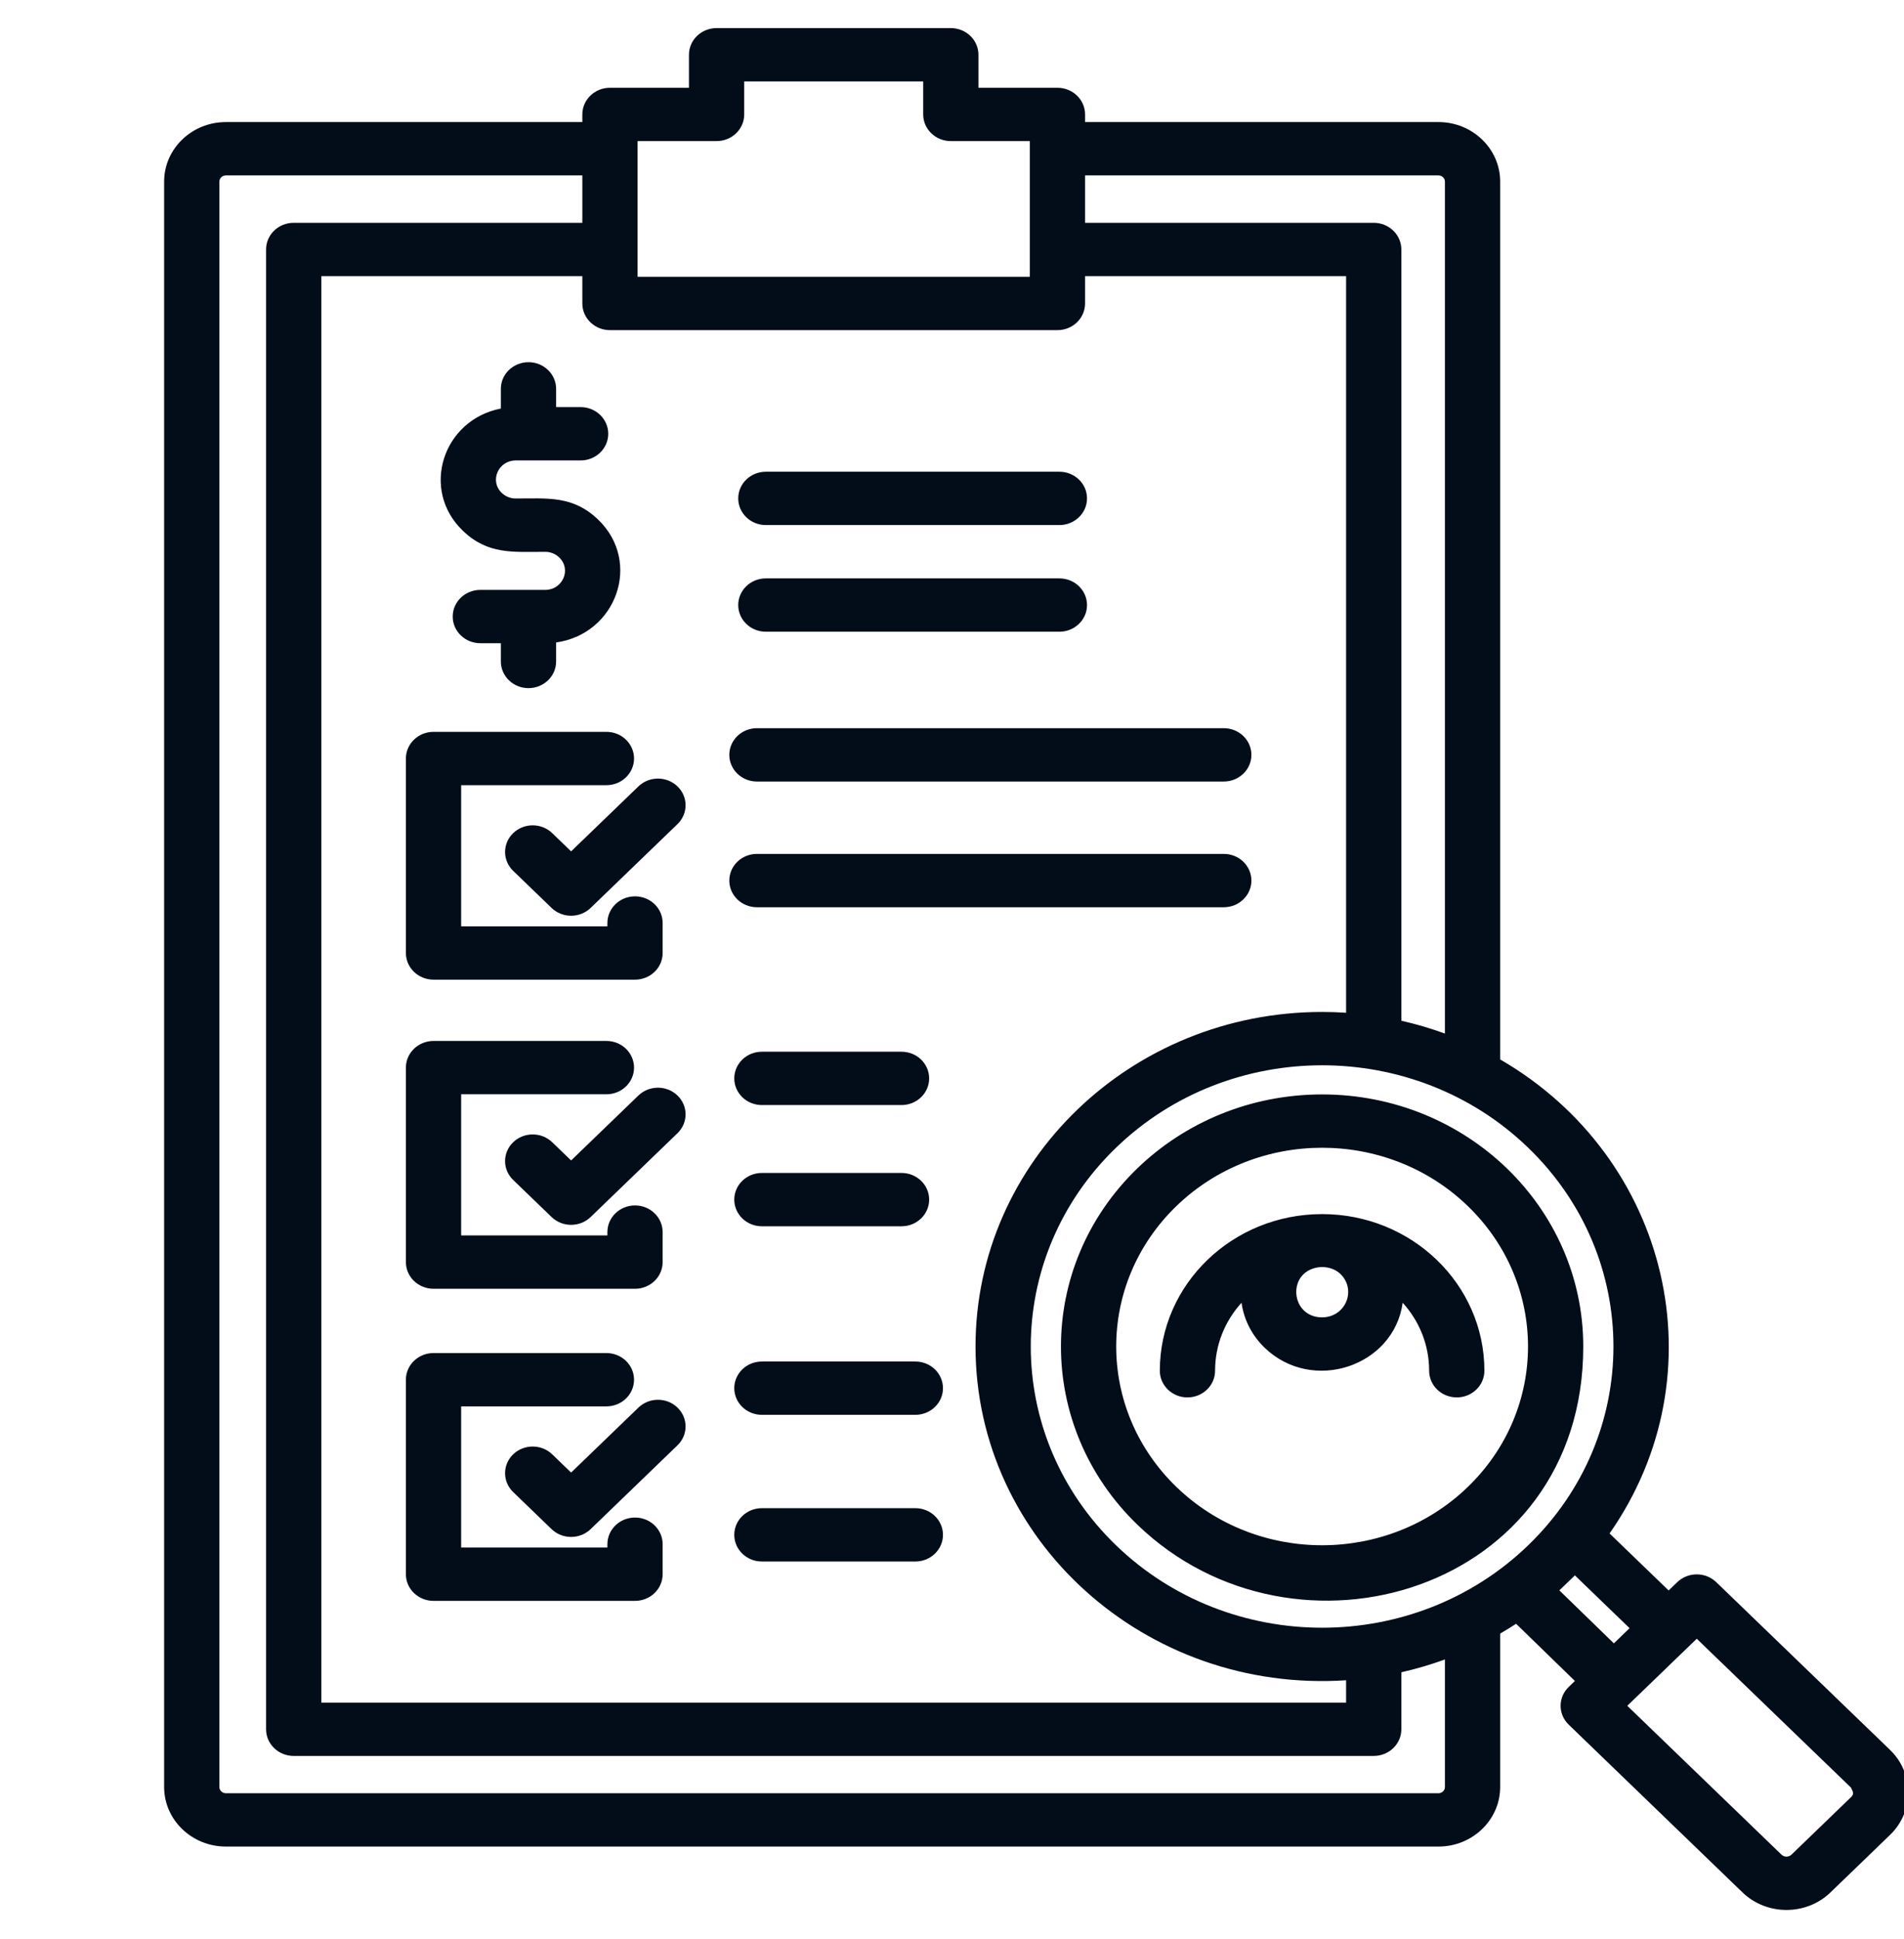 <?xml version="1.0" encoding="utf-8"?>
<svg xmlns="http://www.w3.org/2000/svg" viewBox="0 0 55 56" xmlns:bx="https://boxy-svg.com" width="55px" height="56px"><defs><bx:export><bx:file format="svg"/></bx:export></defs><g id="Layer_1" style="" transform="matrix(0.114, 0, 0, 0.11, 23.549, 23.478)"><path clip-rule="evenodd" d="M -65.656 -44.785 L -65.656 -39.796 C -65.656 -35.93 -68.79 -32.796 -72.656 -32.796 C -76.522 -32.796 -79.656 -35.93 -79.656 -39.796 L -79.656 -44.587 L -84.855 -44.587 C -88.721 -44.587 -91.855 -47.721 -91.855 -51.587 C -91.855 -55.453 -88.721 -58.587 -84.855 -58.587 L -68.395 -58.587 C -64.058 -58.587 -61.674 -63.905 -64.873 -67.104 C -65.782 -68.012 -67.029 -68.577 -68.395 -68.577 C -76.502 -68.577 -82.939 -67.762 -89.329 -74.152 C -100.14 -84.963 -94.324 -103.24 -79.656 -106.19 L -79.656 -111.36 C -79.656 -115.22 -76.522 -118.36 -72.656 -118.36 C -68.79 -118.36 -65.656 -115.22 -65.656 -111.36 L -65.656 -106.57 L -59.448 -106.57 C -55.582 -106.57 -52.448 -103.43 -52.448 -99.57 C -52.448 -95.7 -55.582 -92.566 -59.448 -92.566 L -75.908 -92.566 C -80.245 -92.566 -82.629 -87.248 -79.43 -84.049 C -78.521 -83.141 -77.274 -82.576 -75.908 -82.576 C -67.801 -82.576 -61.364 -83.392 -54.974 -77.002 C -43.837 -65.864 -50.396 -47.005 -65.656 -44.785 L -65.656 -44.785 Z M -13.513 196.469 C -17.379 196.469 -20.513 193.335 -20.513 189.469 C -20.513 185.603 -17.379 182.469 -13.513 182.469 L 25.369 182.469 C 29.235 182.469 32.369 185.603 32.369 189.469 C 32.369 193.335 29.235 196.469 25.369 196.469 L -13.513 196.469 Z M -13.513 108.47 C -17.379 108.47 -20.513 105.336 -20.513 101.47 C -20.513 97.604 -17.379 94.47 -13.513 94.47 L 21.869 94.47 C 25.735 94.47 28.869 97.604 28.869 101.47 C 28.869 105.336 25.735 108.47 21.869 108.47 L -13.513 108.47 Z M -14.77 24.719 C -18.636 24.719 -21.77 21.585 -21.77 17.719 C -21.77 13.853 -18.636 10.719 -14.77 10.719 L 103.524 10.719 C 107.39 10.719 110.524 13.853 110.524 17.719 C 110.524 21.585 107.39 24.719 103.524 24.719 L -14.77 24.719 Z M 123.112 121.772 C 120.313 125.658 122.397 132.378 128.44 132.378 C 134.033 132.378 137.049 125.882 133.566 121.516 C 130.982 118.277 125.515 118.436 123.112 121.772 L 123.112 121.772 Z M 148.861 128.544 C 146.606 145.304 125.954 152.427 113.87 140.342 C 110.757 137.229 108.635 133.125 108.019 128.544 C 103.847 133.313 101.319 139.557 101.319 146.393 C 101.319 150.259 98.185 153.393 94.319 153.393 C 90.453 153.393 87.319 150.259 87.319 146.393 C 87.319 123.684 105.731 105.272 128.44 105.272 C 151.149 105.272 169.561 123.684 169.561 146.393 C 169.561 150.259 166.427 153.393 162.561 153.393 C 158.695 153.393 155.561 150.259 155.561 146.393 C 155.561 139.557 153.033 133.313 148.861 128.544 Z M -12.513 -47.605 C -16.379 -47.605 -19.513 -50.739 -19.513 -54.605 C -19.513 -58.471 -16.379 -61.605 -12.513 -61.605 L 61.869 -61.605 C 65.735 -61.605 68.869 -58.471 68.869 -54.605 C 68.869 -50.739 65.735 -47.605 61.869 -47.605 L -12.513 -47.605 Z M -12.513 -75.605 C -16.379 -75.605 -19.513 -78.739 -19.513 -82.605 C -19.513 -86.471 -16.379 -89.605 -12.513 -89.605 L 61.869 -89.605 C 65.735 -89.605 68.869 -86.471 68.869 -82.605 C 68.869 -78.739 65.735 -75.605 61.869 -75.605 L -12.513 -75.605 Z M -44.799 156.067 C -42.066 153.334 -37.634 153.334 -34.901 156.067 C -32.168 158.8 -32.168 163.232 -34.901 165.965 L -56.907 187.971 C -59.64 190.704 -64.072 190.704 -66.805 187.971 L -76.54 178.236 C -79.273 175.503 -79.273 171.071 -76.54 168.338 C -73.807 165.605 -69.375 165.605 -66.642 168.338 L -61.856 173.124 L -44.799 156.067 Z M -52.662 191.927 L -52.662 192.804 L -89.718 192.804 L -89.718 155.748 L -52.911 155.748 C -49.045 155.748 -45.911 152.614 -45.911 148.748 C -45.911 144.882 -49.045 141.748 -52.911 141.748 L -96.718 141.748 C -100.58 141.748 -103.72 144.882 -103.72 148.748 L -103.72 199.804 C -103.72 203.67 -100.58 206.804 -96.718 206.804 L -45.662 206.804 C -41.796 206.804 -38.662 203.67 -38.662 199.804 L -38.662 191.927 C -38.662 188.061 -41.796 184.927 -45.662 184.927 C -49.528 184.928 -52.662 188.062 -52.662 191.927 Z M -13.513 157.969 C -17.379 157.969 -20.513 154.835 -20.513 150.969 C -20.513 147.103 -17.379 143.969 -13.513 143.969 L 25.369 143.969 C 29.235 143.969 32.369 147.103 32.369 150.969 C 32.369 154.835 29.235 157.969 25.369 157.969 L -13.513 157.969 Z M -44.799 -7.002 C -42.066 -9.735 -37.634 -9.735 -34.901 -7.002 C -32.168 -4.269 -32.168 0.163 -34.901 2.896 L -56.907 24.902 C -59.64 27.635 -64.072 27.635 -66.805 24.902 L -76.54 15.167 C -79.273 12.434 -79.273 8.002 -76.54 5.269 C -73.807 2.536 -69.375 2.536 -66.642 5.269 L -61.856 10.055 L -44.799 -7.002 Z M -52.662 28.858 L -52.662 29.735 L -89.718 29.735 L -89.718 -7.321 L -52.911 -7.321 C -49.045 -7.321 -45.911 -10.455 -45.911 -14.321 C -45.911 -18.187 -49.045 -21.321 -52.911 -21.321 L -96.718 -21.321 C -100.58 -21.321 -103.72 -18.187 -103.72 -14.321 L -103.72 36.735 C -103.72 40.601 -100.58 43.735 -96.718 43.735 L -45.662 43.735 C -41.796 43.735 -38.662 40.601 -38.662 36.735 L -38.662 28.858 C -38.662 24.992 -41.796 21.858 -45.662 21.858 C -49.528 21.858 -52.662 24.992 -52.662 28.858 Z M -44.799 74.139 C -42.066 71.406 -37.634 71.406 -34.901 74.139 C -32.168 76.872 -32.168 81.304 -34.901 84.037 L -56.907 106.043 C -59.64 108.776 -64.072 108.776 -66.805 106.043 L -76.54 96.308 C -79.273 93.575 -79.273 89.143 -76.54 86.41 C -73.807 83.677 -69.375 83.677 -66.642 86.41 L -61.856 91.196 L -44.799 74.139 Z M -52.662 110 L -52.662 110.877 L -89.718 110.877 L -89.718 73.82 L -52.911 73.82 C -49.045 73.82 -45.911 70.686 -45.911 66.82 C -45.911 62.954 -49.045 59.82 -52.911 59.82 L -96.718 59.82 C -100.58 59.82 -103.72 62.954 -103.72 66.82 L -103.72 117.876 C -103.72 121.742 -100.58 124.876 -96.718 124.876 L -45.662 124.876 C -41.796 124.876 -38.662 121.742 -38.662 117.876 L -38.662 109.999 C -38.662 106.133 -41.796 102.999 -45.662 102.999 C -49.528 103 -52.662 106.134 -52.662 110 L -52.662 110 Z M -13.513 76.648 C -17.379 76.648 -20.513 73.514 -20.513 69.648 C -20.513 65.782 -17.379 62.648 -13.513 62.648 L 21.869 62.648 C 25.735 62.648 28.869 65.782 28.869 69.648 C 28.869 73.514 25.735 76.648 21.869 76.648 L -13.513 76.648 Z M -14.77 -8.281 C -18.636 -8.281 -21.77 -11.415 -21.77 -15.281 C -21.77 -19.147 -18.636 -22.281 -14.77 -22.281 L 103.524 -22.281 C 107.39 -22.281 110.524 -19.147 110.524 -15.281 C 110.524 -11.415 107.39 -8.281 103.524 -8.281 L -14.77 -8.281 Z M 190.924 229.398 C 188.191 232.131 188.191 236.563 190.924 239.296 L 234.953 283.326 C 241.105 289.478 251.112 289.478 257.263 283.327 L 272.352 268.238 C 278.489 262.102 278.484 252.06 272.353 245.928 L 228.322 201.898 C 225.589 199.165 221.157 199.165 218.424 201.898 L 216.248 204.074 L 201.28 189.106 C 229.485 147.327 216.629 90.513 173.558 64.672 L 173.558 -165.78 C 173.558 -174.38 166.546 -181.39 157.945 -181.39 L 68.376 -181.39 L 68.376 -183.4 C 68.376 -187.26 65.242 -190.4 61.376 -190.4 L 41.359 -190.4 L 41.359 -199.06 C 41.359 -202.93 38.225 -206.06 34.359 -206.06 L -24.995 -206.06 C -28.861 -206.06 -31.995 -202.93 -31.995 -199.06 L -31.995 -190.4 L -52.012 -190.4 C -55.878 -190.4 -59.012 -187.26 -59.012 -183.4 L -59.012 -181.39 L -149.36 -181.39 C -157.96 -181.39 -164.98 -174.38 -164.98 -165.78 L -164.98 255.683 C -164.98 264.284 -157.96 271.297 -149.36 271.297 L 157.945 271.297 C 166.545 271.297 173.558 264.282 173.558 255.683 L 173.558 215.389 C 174.928 214.567 176.275 213.709 177.595 212.816 L 192.494 227.827 L 190.924 229.398 Z M 202.366 217.956 L 188.559 204.046 L 192.491 200.112 L 206.35 213.971 L 202.366 217.956 Z M 223.374 216.744 L 262.454 255.824 C 262.864 256.83 263.408 257.385 262.455 258.338 L 247.365 273.427 C 246.681 274.111 245.533 274.11 244.851 273.428 L 205.77 234.347 L 223.374 216.744 Z M 128.44 73.857 C 164.985 73.857 194.613 103.486 194.613 140.031 C 194.613 204.413 121.578 226.752 81.648 186.822 C 55.805 160.979 55.805 119.083 81.648 93.24 C 93.624 81.264 110.168 73.857 128.44 73.857 Z M 165.333 103.137 C 185.707 123.511 185.707 156.548 165.333 176.923 C 144.959 197.298 111.921 197.297 91.547 176.923 C 71.173 156.549 71.173 123.511 91.547 103.137 C 111.921 82.763 144.959 82.763 165.333 103.137 Z M 128.44 52.208 C 130.483 52.208 132.51 52.279 134.518 52.417 L 134.518 -140.95 L 68.375 -140.95 L 68.375 -133.77 C 68.375 -129.91 65.241 -126.77 61.375 -126.77 L -52.012 -126.77 C -55.878 -126.77 -59.012 -129.91 -59.012 -133.77 L -59.012 -140.95 L -125.15 -140.95 L -125.15 233.509 L 134.519 233.509 L 134.519 227.643 C 83.651 231.125 40.618 190.867 40.618 140.03 C 40.618 91.529 79.939 52.208 128.44 52.208 L 128.44 52.208 Z M 148.518 54.515 C 152.298 55.399 155.984 56.526 159.558 57.881 L 159.558 -165.78 C 159.558 -166.65 158.817 -167.39 157.944 -167.39 L 68.375 -167.39 L 68.375 -154.95 L 141.518 -154.95 C 145.384 -154.95 148.518 -151.81 148.518 -147.95 L 148.518 54.515 Z M 159.559 222.179 C 155.985 223.534 152.298 224.662 148.519 225.545 L 148.519 240.509 C 148.519 244.375 145.385 247.509 141.519 247.509 L -132.15 247.509 C -136.02 247.509 -139.15 244.375 -139.15 240.509 L -139.15 -147.95 C -139.15 -151.81 -136.02 -154.95 -132.15 -154.95 L -59.011 -154.95 L -59.011 -167.39 L -149.36 -167.39 C -150.24 -167.39 -150.98 -166.65 -150.98 -165.78 L -150.98 255.684 C -150.98 256.557 -150.24 257.298 -149.36 257.298 L 157.945 257.298 C 158.817 257.298 159.559 256.556 159.559 255.684 L 159.559 222.179 Z M 180.641 87.829 C 209.47 116.657 209.469 163.403 180.641 192.231 C 151.813 221.059 105.067 221.059 76.239 192.231 C 47.41 163.402 47.41 116.658 76.239 87.829 C 105.068 59.001 151.812 59.001 180.641 87.829 Z M -24.995 -176.4 C -21.129 -176.4 -17.995 -179.53 -17.995 -183.4 L -17.995 -192.06 L 27.359 -192.06 L 27.359 -183.4 C 27.359 -179.53 30.493 -176.4 34.359 -176.4 L 54.376 -176.4 L 54.376 -140.77 L -45.012 -140.77 L -45.012 -176.4 L -24.995 -176.4 Z" fill-rule="evenodd" style="stroke-width: 1; fill: rgb(2, 13, 25);"/></g></svg>